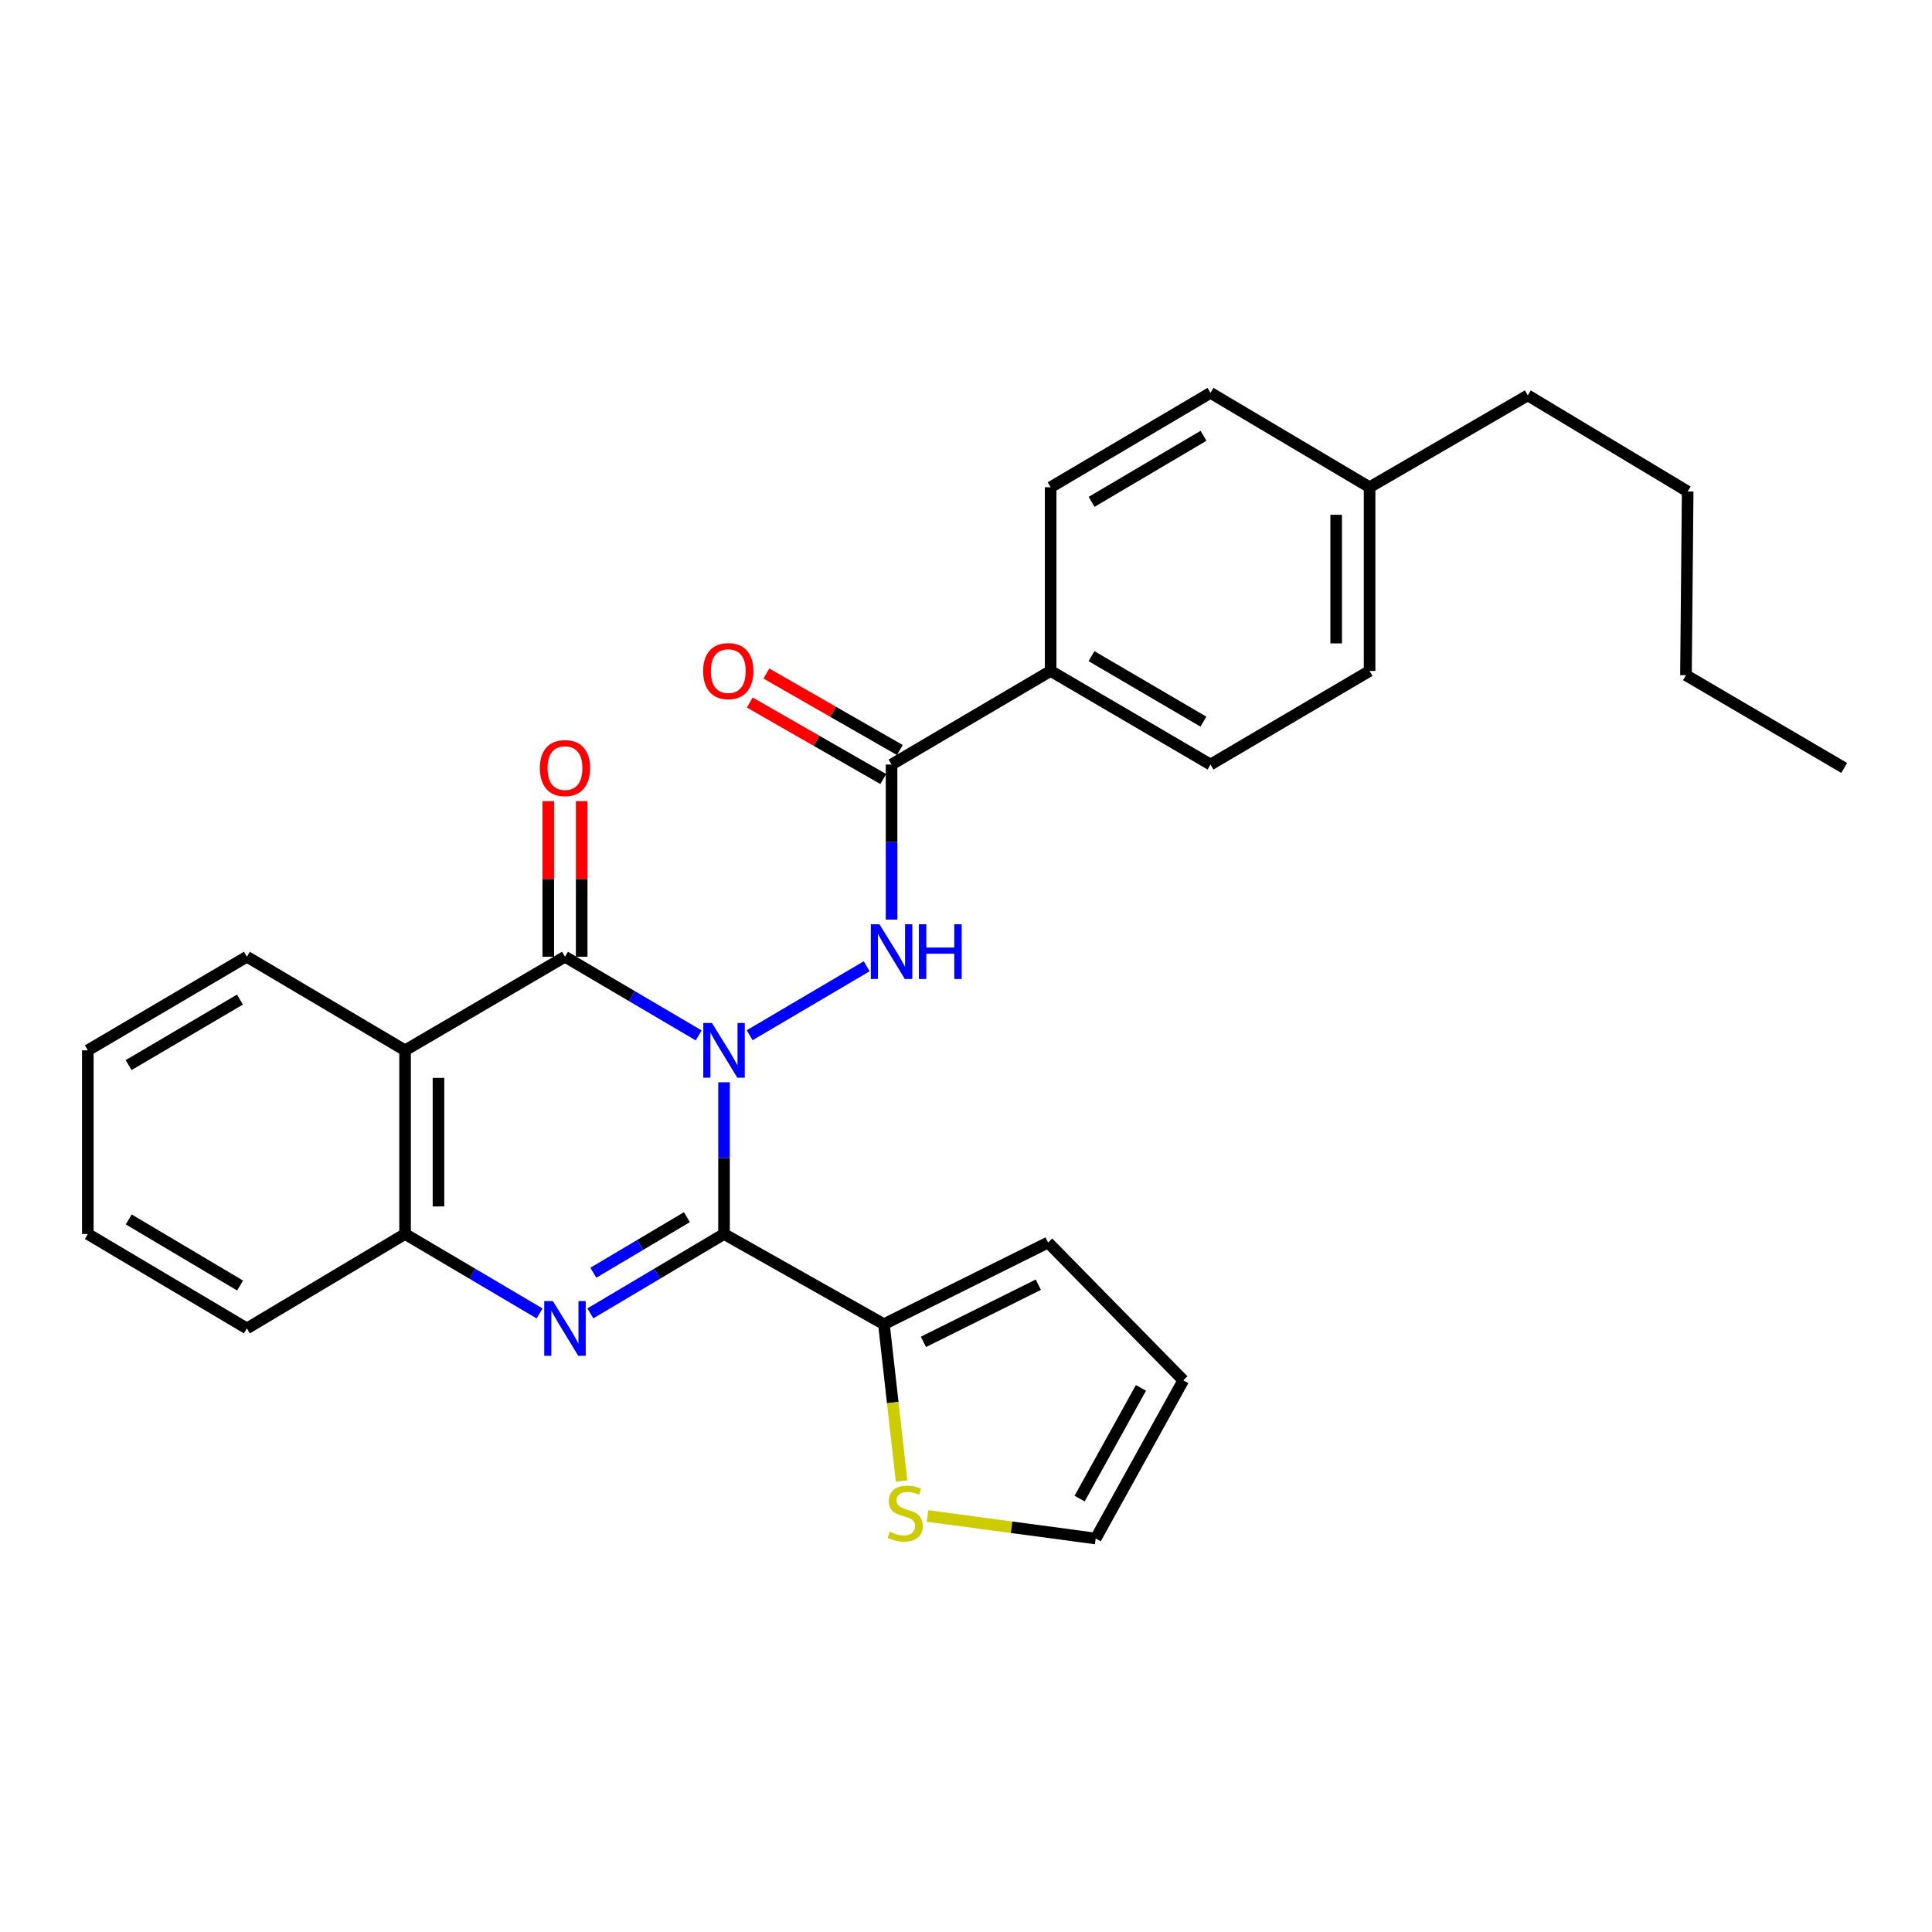 <?xml version='1.0' encoding='iso-8859-1'?>
<svg version='1.1' baseProfile='full'
              xmlns='http://www.w3.org/2000/svg'
                      xmlns:rdkit='http://www.rdkit.org/xml'
                      xmlns:xlink='http://www.w3.org/1999/xlink'
                  xml:space='preserve'
width='1000px' height='1000px' viewBox='0 0 1000 1000'>
<!-- END OF HEADER -->
<rect style='opacity:1.0;fill:#FFFFFF;stroke:none' width='1000' height='1000' x='0' y='0'> </rect>
<path class='bond-0' d='M 374.758,560.183 L 374.758,599.447' style='fill:none;fill-rule:evenodd;stroke:#0000FF;stroke-width:6px;stroke-linecap:butt;stroke-linejoin:miter;stroke-opacity:1' />
<path class='bond-0' d='M 374.758,599.447 L 374.758,638.712' style='fill:none;fill-rule:evenodd;stroke:#000000;stroke-width:6px;stroke-linecap:butt;stroke-linejoin:miter;stroke-opacity:1' />
<path class='bond-1' d='M 361.63,535.922 L 327.031,515.564' style='fill:none;fill-rule:evenodd;stroke:#0000FF;stroke-width:6px;stroke-linecap:butt;stroke-linejoin:miter;stroke-opacity:1' />
<path class='bond-1' d='M 327.031,515.564 L 292.432,495.206' style='fill:none;fill-rule:evenodd;stroke:#000000;stroke-width:6px;stroke-linecap:butt;stroke-linejoin:miter;stroke-opacity:1' />
<path class='bond-3' d='M 388.014,535.838 L 448.603,500.146' style='fill:none;fill-rule:evenodd;stroke:#0000FF;stroke-width:6px;stroke-linecap:butt;stroke-linejoin:miter;stroke-opacity:1' />
<path class='bond-2' d='M 374.758,638.712 L 340.162,659.254' style='fill:none;fill-rule:evenodd;stroke:#000000;stroke-width:6px;stroke-linecap:butt;stroke-linejoin:miter;stroke-opacity:1' />
<path class='bond-2' d='M 340.162,659.254 L 305.566,679.796' style='fill:none;fill-rule:evenodd;stroke:#0000FF;stroke-width:6px;stroke-linecap:butt;stroke-linejoin:miter;stroke-opacity:1' />
<path class='bond-2' d='M 355.55,630.005 L 331.333,644.384' style='fill:none;fill-rule:evenodd;stroke:#000000;stroke-width:6px;stroke-linecap:butt;stroke-linejoin:miter;stroke-opacity:1' />
<path class='bond-2' d='M 331.333,644.384 L 307.115,658.764' style='fill:none;fill-rule:evenodd;stroke:#0000FF;stroke-width:6px;stroke-linecap:butt;stroke-linejoin:miter;stroke-opacity:1' />
<path class='bond-6' d='M 374.758,638.712 L 457.516,685.404' style='fill:none;fill-rule:evenodd;stroke:#000000;stroke-width:6px;stroke-linecap:butt;stroke-linejoin:miter;stroke-opacity:1' />
<path class='bond-4' d='M 292.432,495.206 L 209.664,543.646' style='fill:none;fill-rule:evenodd;stroke:#000000;stroke-width:6px;stroke-linecap:butt;stroke-linejoin:miter;stroke-opacity:1' />
<path class='bond-9' d='M 301.079,495.206 L 301.079,454.944' style='fill:none;fill-rule:evenodd;stroke:#000000;stroke-width:6px;stroke-linecap:butt;stroke-linejoin:miter;stroke-opacity:1' />
<path class='bond-9' d='M 301.079,454.944 L 301.079,414.683' style='fill:none;fill-rule:evenodd;stroke:#FF0000;stroke-width:6px;stroke-linecap:butt;stroke-linejoin:miter;stroke-opacity:1' />
<path class='bond-9' d='M 283.785,495.206 L 283.785,454.944' style='fill:none;fill-rule:evenodd;stroke:#000000;stroke-width:6px;stroke-linecap:butt;stroke-linejoin:miter;stroke-opacity:1' />
<path class='bond-9' d='M 283.785,454.944 L 283.785,414.683' style='fill:none;fill-rule:evenodd;stroke:#FF0000;stroke-width:6px;stroke-linecap:butt;stroke-linejoin:miter;stroke-opacity:1' />
<path class='bond-28' d='M 279.289,679.832 L 244.477,659.272' style='fill:none;fill-rule:evenodd;stroke:#0000FF;stroke-width:6px;stroke-linecap:butt;stroke-linejoin:miter;stroke-opacity:1' />
<path class='bond-28' d='M 244.477,659.272 L 209.664,638.712' style='fill:none;fill-rule:evenodd;stroke:#000000;stroke-width:6px;stroke-linecap:butt;stroke-linejoin:miter;stroke-opacity:1' />
<path class='bond-7' d='M 461.474,475.983 L 461.474,435.852' style='fill:none;fill-rule:evenodd;stroke:#0000FF;stroke-width:6px;stroke-linecap:butt;stroke-linejoin:miter;stroke-opacity:1' />
<path class='bond-7' d='M 461.474,435.852 L 461.474,395.721' style='fill:none;fill-rule:evenodd;stroke:#000000;stroke-width:6px;stroke-linecap:butt;stroke-linejoin:miter;stroke-opacity:1' />
<path class='bond-5' d='M 209.664,543.646 L 209.664,638.712' style='fill:none;fill-rule:evenodd;stroke:#000000;stroke-width:6px;stroke-linecap:butt;stroke-linejoin:miter;stroke-opacity:1' />
<path class='bond-5' d='M 226.958,557.906 L 226.958,624.452' style='fill:none;fill-rule:evenodd;stroke:#000000;stroke-width:6px;stroke-linecap:butt;stroke-linejoin:miter;stroke-opacity:1' />
<path class='bond-17' d='M 209.664,543.646 L 127.79,495.206' style='fill:none;fill-rule:evenodd;stroke:#000000;stroke-width:6px;stroke-linecap:butt;stroke-linejoin:miter;stroke-opacity:1' />
<path class='bond-21' d='M 209.664,638.712 L 127.79,687.594' style='fill:none;fill-rule:evenodd;stroke:#000000;stroke-width:6px;stroke-linecap:butt;stroke-linejoin:miter;stroke-opacity:1' />
<path class='bond-8' d='M 457.516,685.404 L 462.087,725.978' style='fill:none;fill-rule:evenodd;stroke:#000000;stroke-width:6px;stroke-linecap:butt;stroke-linejoin:miter;stroke-opacity:1' />
<path class='bond-8' d='M 462.087,725.978 L 466.658,766.552' style='fill:none;fill-rule:evenodd;stroke:#CCCC00;stroke-width:6px;stroke-linecap:butt;stroke-linejoin:miter;stroke-opacity:1' />
<path class='bond-11' d='M 457.516,685.404 L 542.484,643.131' style='fill:none;fill-rule:evenodd;stroke:#000000;stroke-width:6px;stroke-linecap:butt;stroke-linejoin:miter;stroke-opacity:1' />
<path class='bond-11' d='M 477.964,694.546 L 537.442,664.955' style='fill:none;fill-rule:evenodd;stroke:#000000;stroke-width:6px;stroke-linecap:butt;stroke-linejoin:miter;stroke-opacity:1' />
<path class='bond-10' d='M 461.474,395.721 L 543.81,347.281' style='fill:none;fill-rule:evenodd;stroke:#000000;stroke-width:6px;stroke-linecap:butt;stroke-linejoin:miter;stroke-opacity:1' />
<path class='bond-12' d='M 465.774,388.219 L 431.228,368.422' style='fill:none;fill-rule:evenodd;stroke:#000000;stroke-width:6px;stroke-linecap:butt;stroke-linejoin:miter;stroke-opacity:1' />
<path class='bond-12' d='M 431.228,368.422 L 396.683,348.625' style='fill:none;fill-rule:evenodd;stroke:#FF0000;stroke-width:6px;stroke-linecap:butt;stroke-linejoin:miter;stroke-opacity:1' />
<path class='bond-12' d='M 457.175,403.223 L 422.63,383.426' style='fill:none;fill-rule:evenodd;stroke:#000000;stroke-width:6px;stroke-linecap:butt;stroke-linejoin:miter;stroke-opacity:1' />
<path class='bond-12' d='M 422.63,383.426 L 388.085,363.629' style='fill:none;fill-rule:evenodd;stroke:#FF0000;stroke-width:6px;stroke-linecap:butt;stroke-linejoin:miter;stroke-opacity:1' />
<path class='bond-13' d='M 480.093,784.679 L 523.61,790.505' style='fill:none;fill-rule:evenodd;stroke:#CCCC00;stroke-width:6px;stroke-linecap:butt;stroke-linejoin:miter;stroke-opacity:1' />
<path class='bond-13' d='M 523.61,790.505 L 567.127,796.331' style='fill:none;fill-rule:evenodd;stroke:#000000;stroke-width:6px;stroke-linecap:butt;stroke-linejoin:miter;stroke-opacity:1' />
<path class='bond-15' d='M 543.81,347.281 L 626.558,395.721' style='fill:none;fill-rule:evenodd;stroke:#000000;stroke-width:6px;stroke-linecap:butt;stroke-linejoin:miter;stroke-opacity:1' />
<path class='bond-15' d='M 564.959,339.623 L 622.883,373.531' style='fill:none;fill-rule:evenodd;stroke:#000000;stroke-width:6px;stroke-linecap:butt;stroke-linejoin:miter;stroke-opacity:1' />
<path class='bond-16' d='M 543.81,347.281 L 543.81,252.196' style='fill:none;fill-rule:evenodd;stroke:#000000;stroke-width:6px;stroke-linecap:butt;stroke-linejoin:miter;stroke-opacity:1' />
<path class='bond-14' d='M 542.484,643.131 L 612.483,714.456' style='fill:none;fill-rule:evenodd;stroke:#000000;stroke-width:6px;stroke-linecap:butt;stroke-linejoin:miter;stroke-opacity:1' />
<path class='bond-29' d='M 567.127,796.331 L 612.483,714.456' style='fill:none;fill-rule:evenodd;stroke:#000000;stroke-width:6px;stroke-linecap:butt;stroke-linejoin:miter;stroke-opacity:1' />
<path class='bond-29' d='M 558.803,775.669 L 590.553,718.357' style='fill:none;fill-rule:evenodd;stroke:#000000;stroke-width:6px;stroke-linecap:butt;stroke-linejoin:miter;stroke-opacity:1' />
<path class='bond-19' d='M 626.558,395.721 L 708.894,347.281' style='fill:none;fill-rule:evenodd;stroke:#000000;stroke-width:6px;stroke-linecap:butt;stroke-linejoin:miter;stroke-opacity:1' />
<path class='bond-18' d='M 543.81,252.196 L 626.558,203.343' style='fill:none;fill-rule:evenodd;stroke:#000000;stroke-width:6px;stroke-linecap:butt;stroke-linejoin:miter;stroke-opacity:1' />
<path class='bond-18' d='M 565.014,259.76 L 622.938,225.562' style='fill:none;fill-rule:evenodd;stroke:#000000;stroke-width:6px;stroke-linecap:butt;stroke-linejoin:miter;stroke-opacity:1' />
<path class='bond-24' d='M 127.79,495.206 L 45.455,543.646' style='fill:none;fill-rule:evenodd;stroke:#000000;stroke-width:6px;stroke-linecap:butt;stroke-linejoin:miter;stroke-opacity:1' />
<path class='bond-24' d='M 124.209,517.377 L 66.574,551.285' style='fill:none;fill-rule:evenodd;stroke:#000000;stroke-width:6px;stroke-linecap:butt;stroke-linejoin:miter;stroke-opacity:1' />
<path class='bond-20' d='M 626.558,203.343 L 708.894,252.196' style='fill:none;fill-rule:evenodd;stroke:#000000;stroke-width:6px;stroke-linecap:butt;stroke-linejoin:miter;stroke-opacity:1' />
<path class='bond-31' d='M 708.894,347.281 L 708.894,252.196' style='fill:none;fill-rule:evenodd;stroke:#000000;stroke-width:6px;stroke-linecap:butt;stroke-linejoin:miter;stroke-opacity:1' />
<path class='bond-31' d='M 691.6,333.018 L 691.6,266.459' style='fill:none;fill-rule:evenodd;stroke:#000000;stroke-width:6px;stroke-linecap:butt;stroke-linejoin:miter;stroke-opacity:1' />
<path class='bond-22' d='M 708.894,252.196 L 790.778,204.649' style='fill:none;fill-rule:evenodd;stroke:#000000;stroke-width:6px;stroke-linecap:butt;stroke-linejoin:miter;stroke-opacity:1' />
<path class='bond-30' d='M 127.79,687.594 L 45.455,638.712' style='fill:none;fill-rule:evenodd;stroke:#000000;stroke-width:6px;stroke-linecap:butt;stroke-linejoin:miter;stroke-opacity:1' />
<path class='bond-30' d='M 124.268,665.392 L 66.633,631.174' style='fill:none;fill-rule:evenodd;stroke:#000000;stroke-width:6px;stroke-linecap:butt;stroke-linejoin:miter;stroke-opacity:1' />
<path class='bond-23' d='M 790.778,204.649 L 873.536,254.387' style='fill:none;fill-rule:evenodd;stroke:#000000;stroke-width:6px;stroke-linecap:butt;stroke-linejoin:miter;stroke-opacity:1' />
<path class='bond-25' d='M 873.536,254.387 L 872.652,349.481' style='fill:none;fill-rule:evenodd;stroke:#000000;stroke-width:6px;stroke-linecap:butt;stroke-linejoin:miter;stroke-opacity:1' />
<path class='bond-26' d='M 45.455,543.646 L 45.455,638.712' style='fill:none;fill-rule:evenodd;stroke:#000000;stroke-width:6px;stroke-linecap:butt;stroke-linejoin:miter;stroke-opacity:1' />
<path class='bond-27' d='M 872.652,349.481 L 954.545,397.479' style='fill:none;fill-rule:evenodd;stroke:#000000;stroke-width:6px;stroke-linecap:butt;stroke-linejoin:miter;stroke-opacity:1' />
<path  class='atom-0' d='M 368.498 529.486
L 377.778 544.486
Q 378.698 545.966, 380.178 548.646
Q 381.658 551.326, 381.738 551.486
L 381.738 529.486
L 385.498 529.486
L 385.498 557.806
L 381.618 557.806
L 371.658 541.406
Q 370.498 539.486, 369.258 537.286
Q 368.058 535.086, 367.698 534.406
L 367.698 557.806
L 364.018 557.806
L 364.018 529.486
L 368.498 529.486
' fill='#0000FF'/>
<path  class='atom-3' d='M 286.172 673.434
L 295.452 688.434
Q 296.372 689.914, 297.852 692.594
Q 299.332 695.274, 299.412 695.434
L 299.412 673.434
L 303.172 673.434
L 303.172 701.754
L 299.292 701.754
L 289.332 685.354
Q 288.172 683.434, 286.932 681.234
Q 285.732 679.034, 285.372 678.354
L 285.372 701.754
L 281.692 701.754
L 281.692 673.434
L 286.172 673.434
' fill='#0000FF'/>
<path  class='atom-4' d='M 455.214 478.404
L 464.494 493.404
Q 465.414 494.884, 466.894 497.564
Q 468.374 500.244, 468.454 500.404
L 468.454 478.404
L 472.214 478.404
L 472.214 506.724
L 468.334 506.724
L 458.374 490.324
Q 457.214 488.404, 455.974 486.204
Q 454.774 484.004, 454.414 483.324
L 454.414 506.724
L 450.734 506.724
L 450.734 478.404
L 455.214 478.404
' fill='#0000FF'/>
<path  class='atom-4' d='M 475.614 478.404
L 479.454 478.404
L 479.454 490.444
L 493.934 490.444
L 493.934 478.404
L 497.774 478.404
L 497.774 506.724
L 493.934 506.724
L 493.934 493.644
L 479.454 493.644
L 479.454 506.724
L 475.614 506.724
L 475.614 478.404
' fill='#0000FF'/>
<path  class='atom-9' d='M 460.526 792.85
Q 460.846 792.97, 462.166 793.53
Q 463.486 794.09, 464.926 794.45
Q 466.406 794.77, 467.846 794.77
Q 470.526 794.77, 472.086 793.49
Q 473.646 792.17, 473.646 789.89
Q 473.646 788.33, 472.846 787.37
Q 472.086 786.41, 470.886 785.89
Q 469.686 785.37, 467.686 784.77
Q 465.166 784.01, 463.646 783.29
Q 462.166 782.57, 461.086 781.05
Q 460.046 779.53, 460.046 776.97
Q 460.046 773.41, 462.446 771.21
Q 464.886 769.01, 469.686 769.01
Q 472.966 769.01, 476.686 770.57
L 475.766 773.65
Q 472.366 772.25, 469.806 772.25
Q 467.046 772.25, 465.526 773.41
Q 464.006 774.53, 464.046 776.49
Q 464.046 778.01, 464.806 778.93
Q 465.606 779.85, 466.726 780.37
Q 467.886 780.89, 469.806 781.49
Q 472.366 782.29, 473.886 783.09
Q 475.406 783.89, 476.486 785.53
Q 477.606 787.13, 477.606 789.89
Q 477.606 793.81, 474.966 795.93
Q 472.366 798.01, 468.006 798.01
Q 465.486 798.01, 463.566 797.45
Q 461.686 796.93, 459.446 796.01
L 460.526 792.85
' fill='#CCCC00'/>
<path  class='atom-10' d='M 279.432 397.559
Q 279.432 390.759, 282.792 386.959
Q 286.152 383.159, 292.432 383.159
Q 298.712 383.159, 302.072 386.959
Q 305.432 390.759, 305.432 397.559
Q 305.432 404.439, 302.032 408.359
Q 298.632 412.239, 292.432 412.239
Q 286.192 412.239, 282.792 408.359
Q 279.432 404.479, 279.432 397.559
M 292.432 409.039
Q 296.752 409.039, 299.072 406.159
Q 301.432 403.239, 301.432 397.559
Q 301.432 391.999, 299.072 389.199
Q 296.752 386.359, 292.432 386.359
Q 288.112 386.359, 285.752 389.159
Q 283.432 391.959, 283.432 397.559
Q 283.432 403.279, 285.752 406.159
Q 288.112 409.039, 292.432 409.039
' fill='#FF0000'/>
<path  class='atom-13' d='M 363.948 347.361
Q 363.948 340.561, 367.308 336.761
Q 370.668 332.961, 376.948 332.961
Q 383.228 332.961, 386.588 336.761
Q 389.948 340.561, 389.948 347.361
Q 389.948 354.241, 386.548 358.161
Q 383.148 362.041, 376.948 362.041
Q 370.708 362.041, 367.308 358.161
Q 363.948 354.281, 363.948 347.361
M 376.948 358.841
Q 381.268 358.841, 383.588 355.961
Q 385.948 353.041, 385.948 347.361
Q 385.948 341.801, 383.588 339.001
Q 381.268 336.161, 376.948 336.161
Q 372.628 336.161, 370.268 338.961
Q 367.948 341.761, 367.948 347.361
Q 367.948 353.081, 370.268 355.961
Q 372.628 358.841, 376.948 358.841
' fill='#FF0000'/>
</svg>
